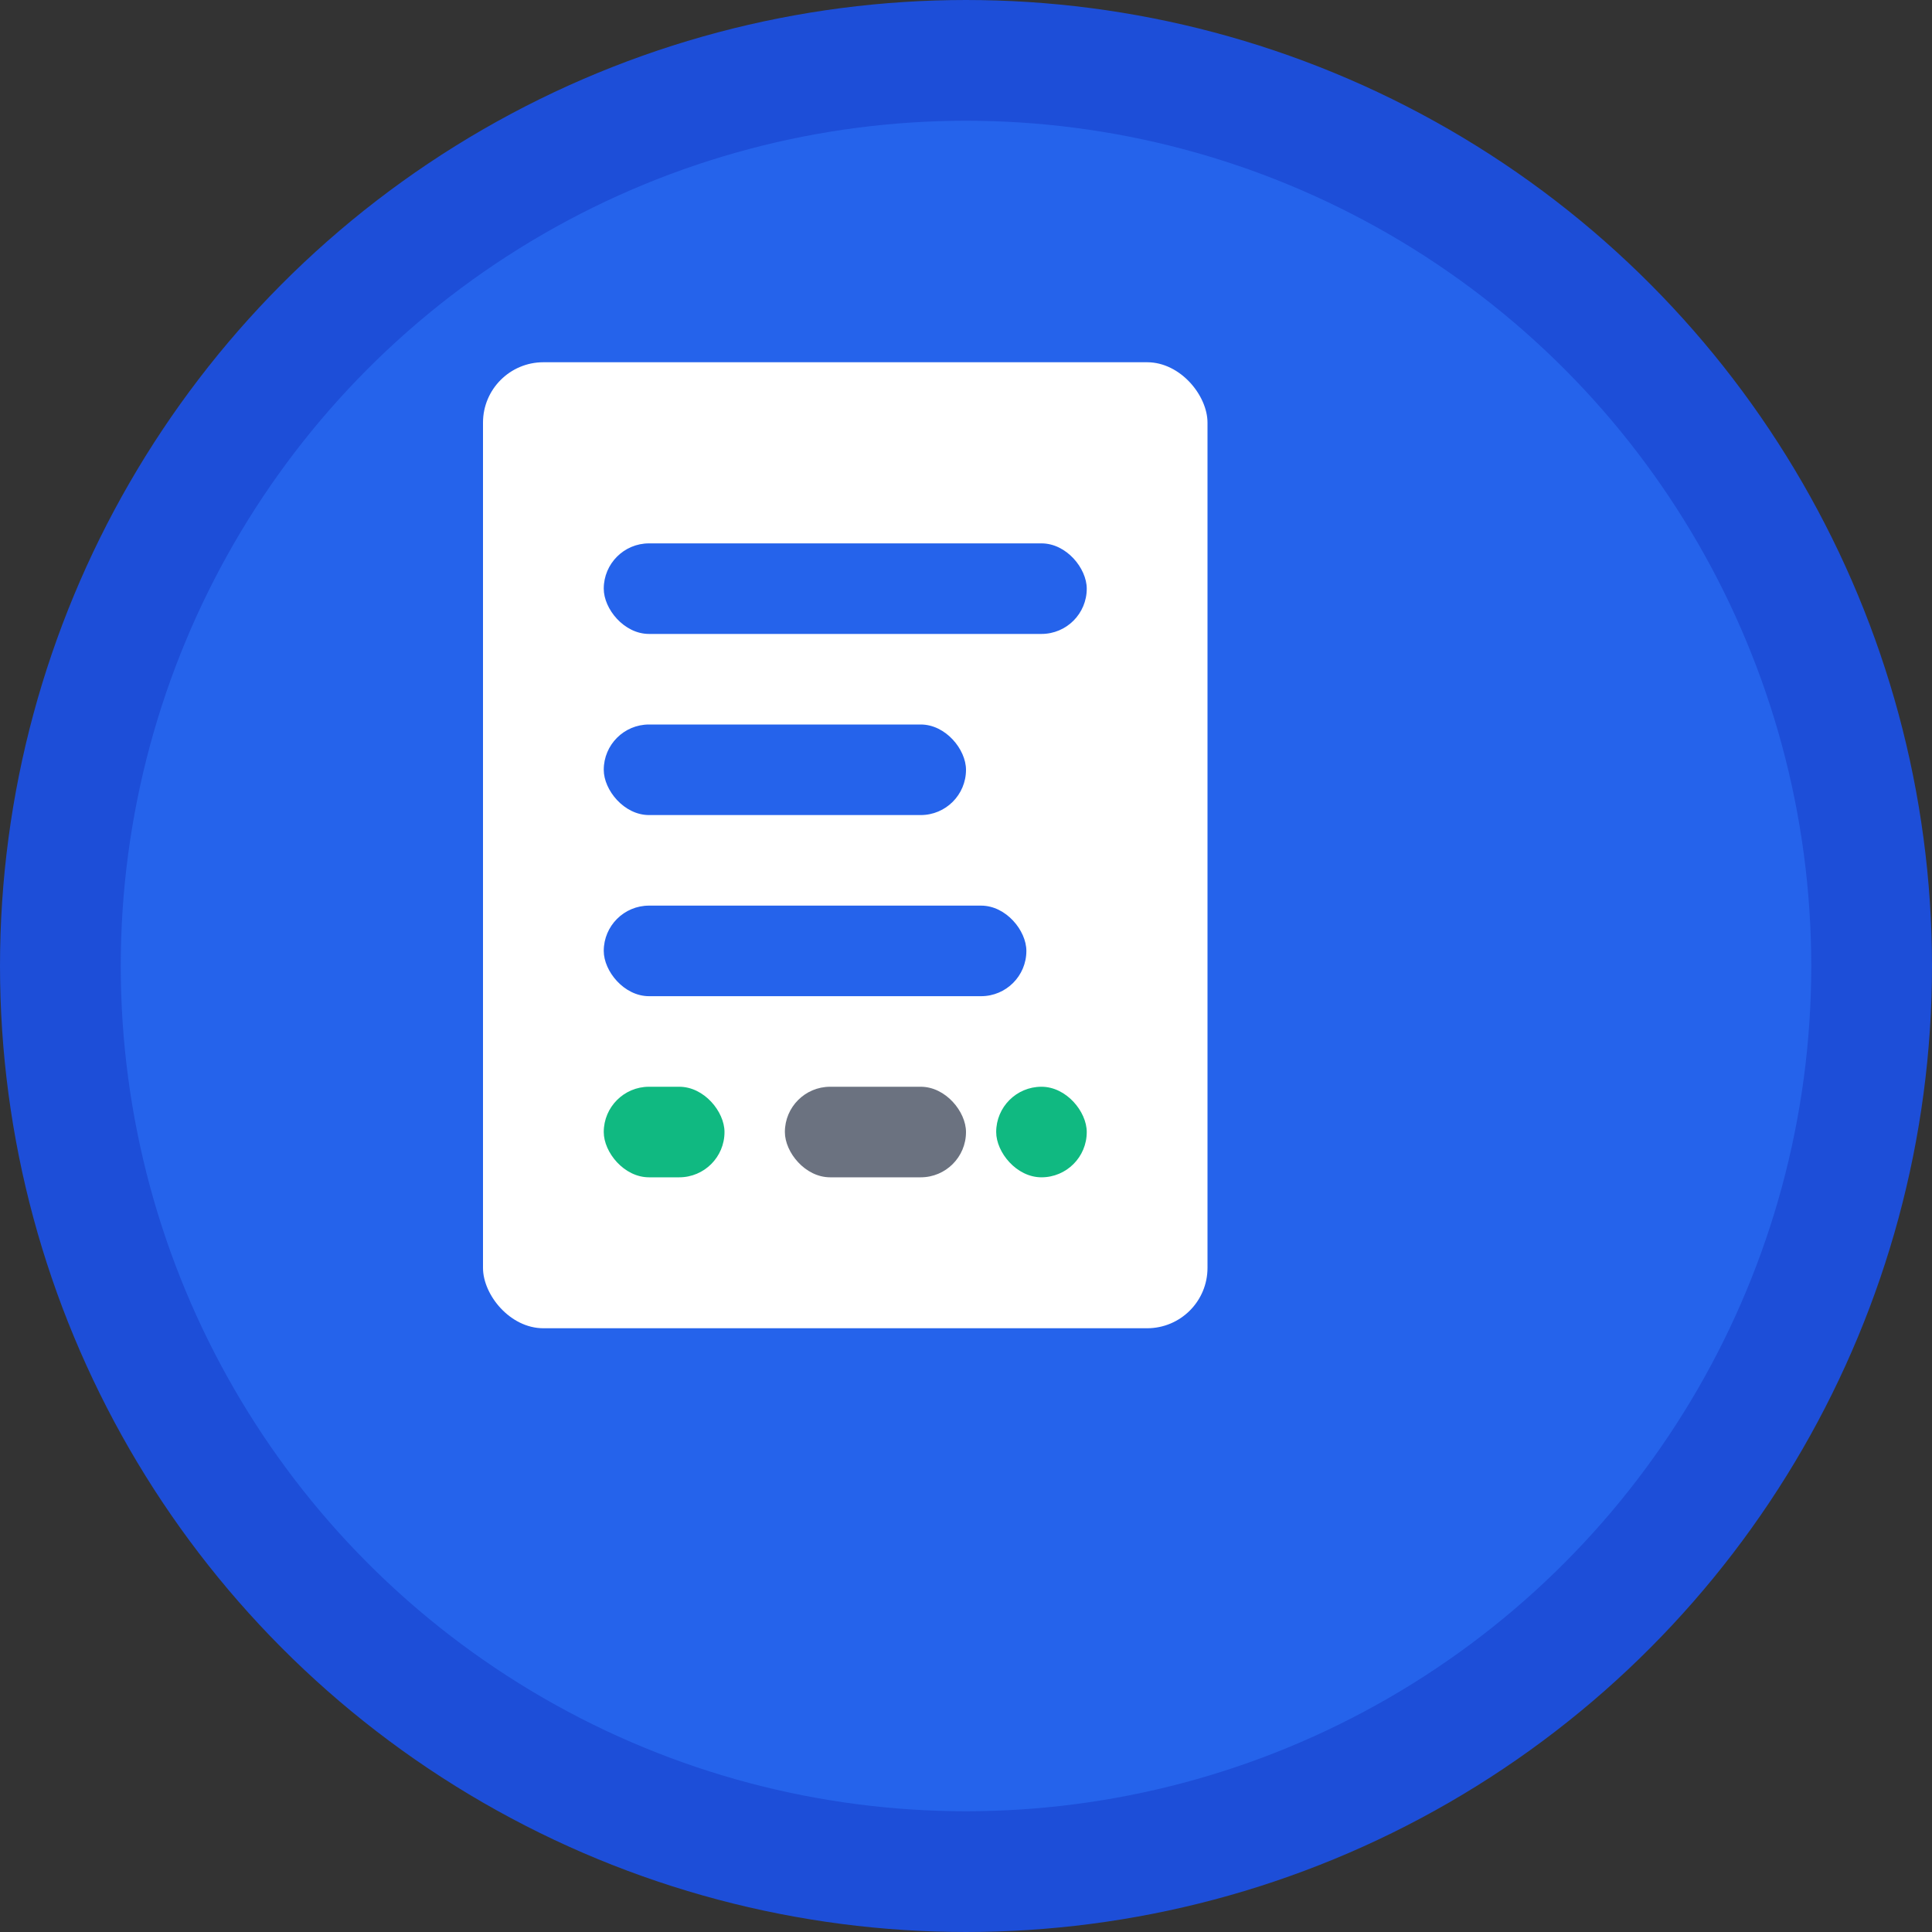 <svg width="32" height="32" viewBox="0 0 32 32" xmlns="http://www.w3.org/2000/svg">
  <rect x="0" y="0" width="32" height="32" fill="#333333" stroke="none"/>
  <circle cx="16" cy="16" r="15" fill="#2563eb" stroke="#1d4ed8" stroke-width="2"/>
  <rect x="8" y="6" width="12" height="16" rx="1" fill="white"/>
  <rect x="10" y="9" width="8" height="1.5" rx="0.75" fill="#2563eb"/>
  <rect x="10" y="12" width="6" height="1.5" rx="0.75" fill="#2563eb"/>
  <rect x="10" y="15" width="7" height="1.5" rx="0.75" fill="#2563eb"/>
  <rect x="10" y="18" width="2" height="1.5" rx="0.75" fill="#10b981"/>
  <rect x="13" y="18" width="3" height="1.5" rx="0.75" fill="#6b7280"/>
  <rect x="16.5" y="18" width="1.5" height="1.5" rx="0.75" fill="#10b981"/>
</svg>
